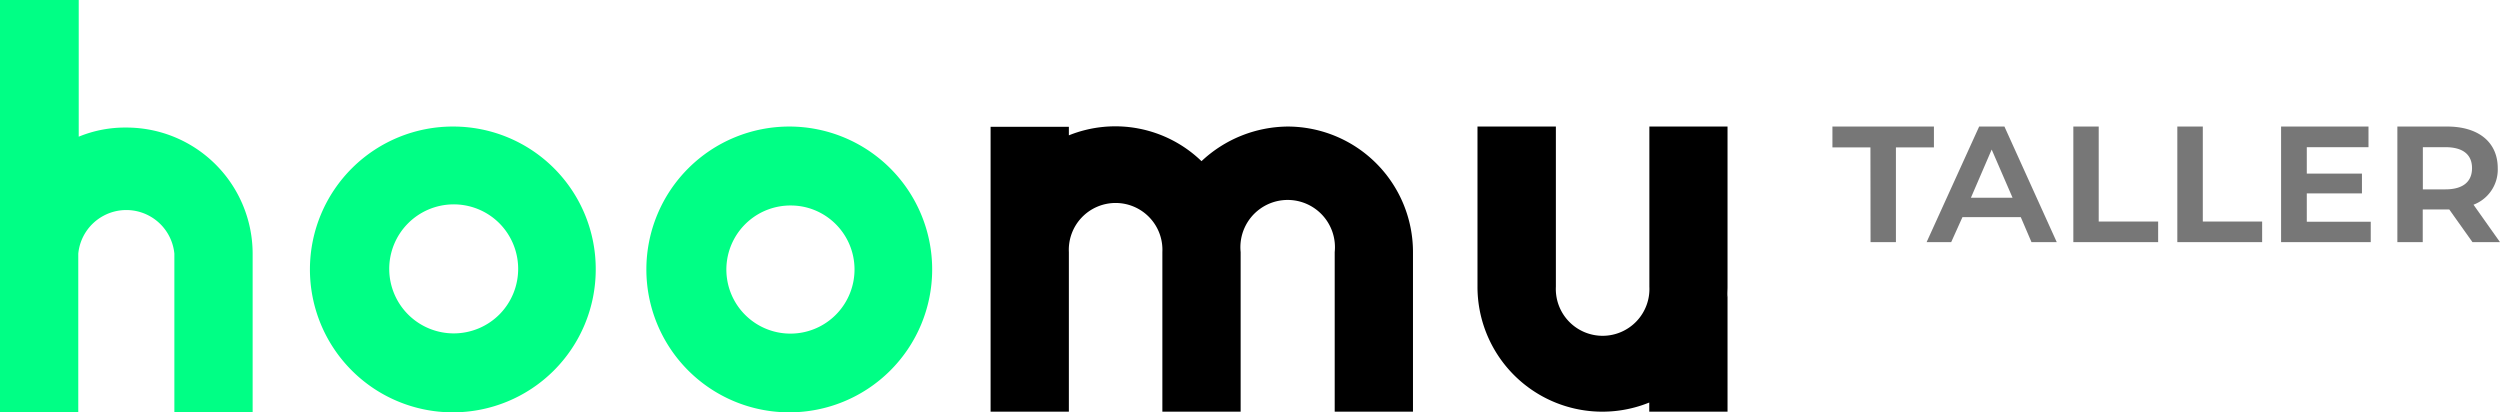 <svg xmlns="http://www.w3.org/2000/svg" viewBox="0 0 221.66 36.55"><defs><style>.cls-1{fill:#777;}.cls-2{fill:#00ff85;}</style></defs><g id="Capa_2" data-name="Capa 2"><g id="Capa_1-2" data-name="Capa 1"><path class="cls-1" d="M219.18,14.91c0,1.2-.8,1.88-2.36,1.88h-2V13.05h2c1.56,0,2.36.66,2.36,1.86m2.48,6.56-2.35-3.32a3.33,3.33,0,0,0,2.15-3.24c0-2.33-1.74-3.69-4.48-3.69h-4.42V21.47h2.25v-2.9h2.35l2.06,2.9Zm-17.13-1.81V17.15h4.89V15.39h-4.89V13.05H210V11.22h-7.75V21.47h7.95V19.66Zm-11.48,1.81h7.52V19.64h-5.26V11.22h-2.26Zm-9.22,0h7.52V19.64h-5.27V11.22h-2.25Zm-9.08-3.94,1.84-4.27,1.85,4.27Zm5.37,3.94h2.24l-4.64-10.25h-2.24l-4.66,10.25H173l1-2.22h5.17Zm-14.27,0h2.25v-8.4h3.37V11.22h-9v1.85h3.37Z"/><path class="cls-2" d="M11.22,11.31h0a10.77,10.77,0,0,0-4.24.81V0H0V36.55H6.94V22.49a4.28,4.28,0,0,1,8.52,0V36.55H22.4V22.49A11.19,11.19,0,0,0,11.22,11.31Z"/><path class="cls-2" d="M70,11.22A12.67,12.67,0,1,0,82.65,23.93v0A12.67,12.67,0,0,0,70,11.22ZM75.36,26a5.68,5.68,0,1,1-5.22-7.78,5.59,5.59,0,0,1,2.06.4A5.68,5.68,0,0,1,75.36,26Z"/><path class="cls-2" d="M40.24,11.22h0A12.67,12.67,0,1,0,52.82,23.93v0A12.63,12.63,0,0,0,40.24,11.22Zm4.07,16.63a5.72,5.72,0,1,1-.07-8.09A5.74,5.74,0,0,1,44.31,27.85Z"/><path d="M114.2,11.22a11.29,11.29,0,0,0-7.67,3.07A11,11,0,0,0,94.77,12v-.76H87.83V36.5h6.94V22.35a4.15,4.15,0,1,1,8.29,0h0V36.5H110V22.35a4.19,4.19,0,0,1,8.34-.86,4.12,4.12,0,0,1,0,.86V36.5h6.94V22.35A11.13,11.13,0,0,0,114.2,11.22Z"/><path d="M146.24,11.22v14.2a4.15,4.15,0,1,1-8.29,0h0V11.22H131v14.2a11.07,11.07,0,0,0,15.23,10.27v.81h6.94V25.42a9.36,9.36,0,0,1-.05.94c0-.31.05-.62.05-.94V11.22Z"/></g></g></svg>